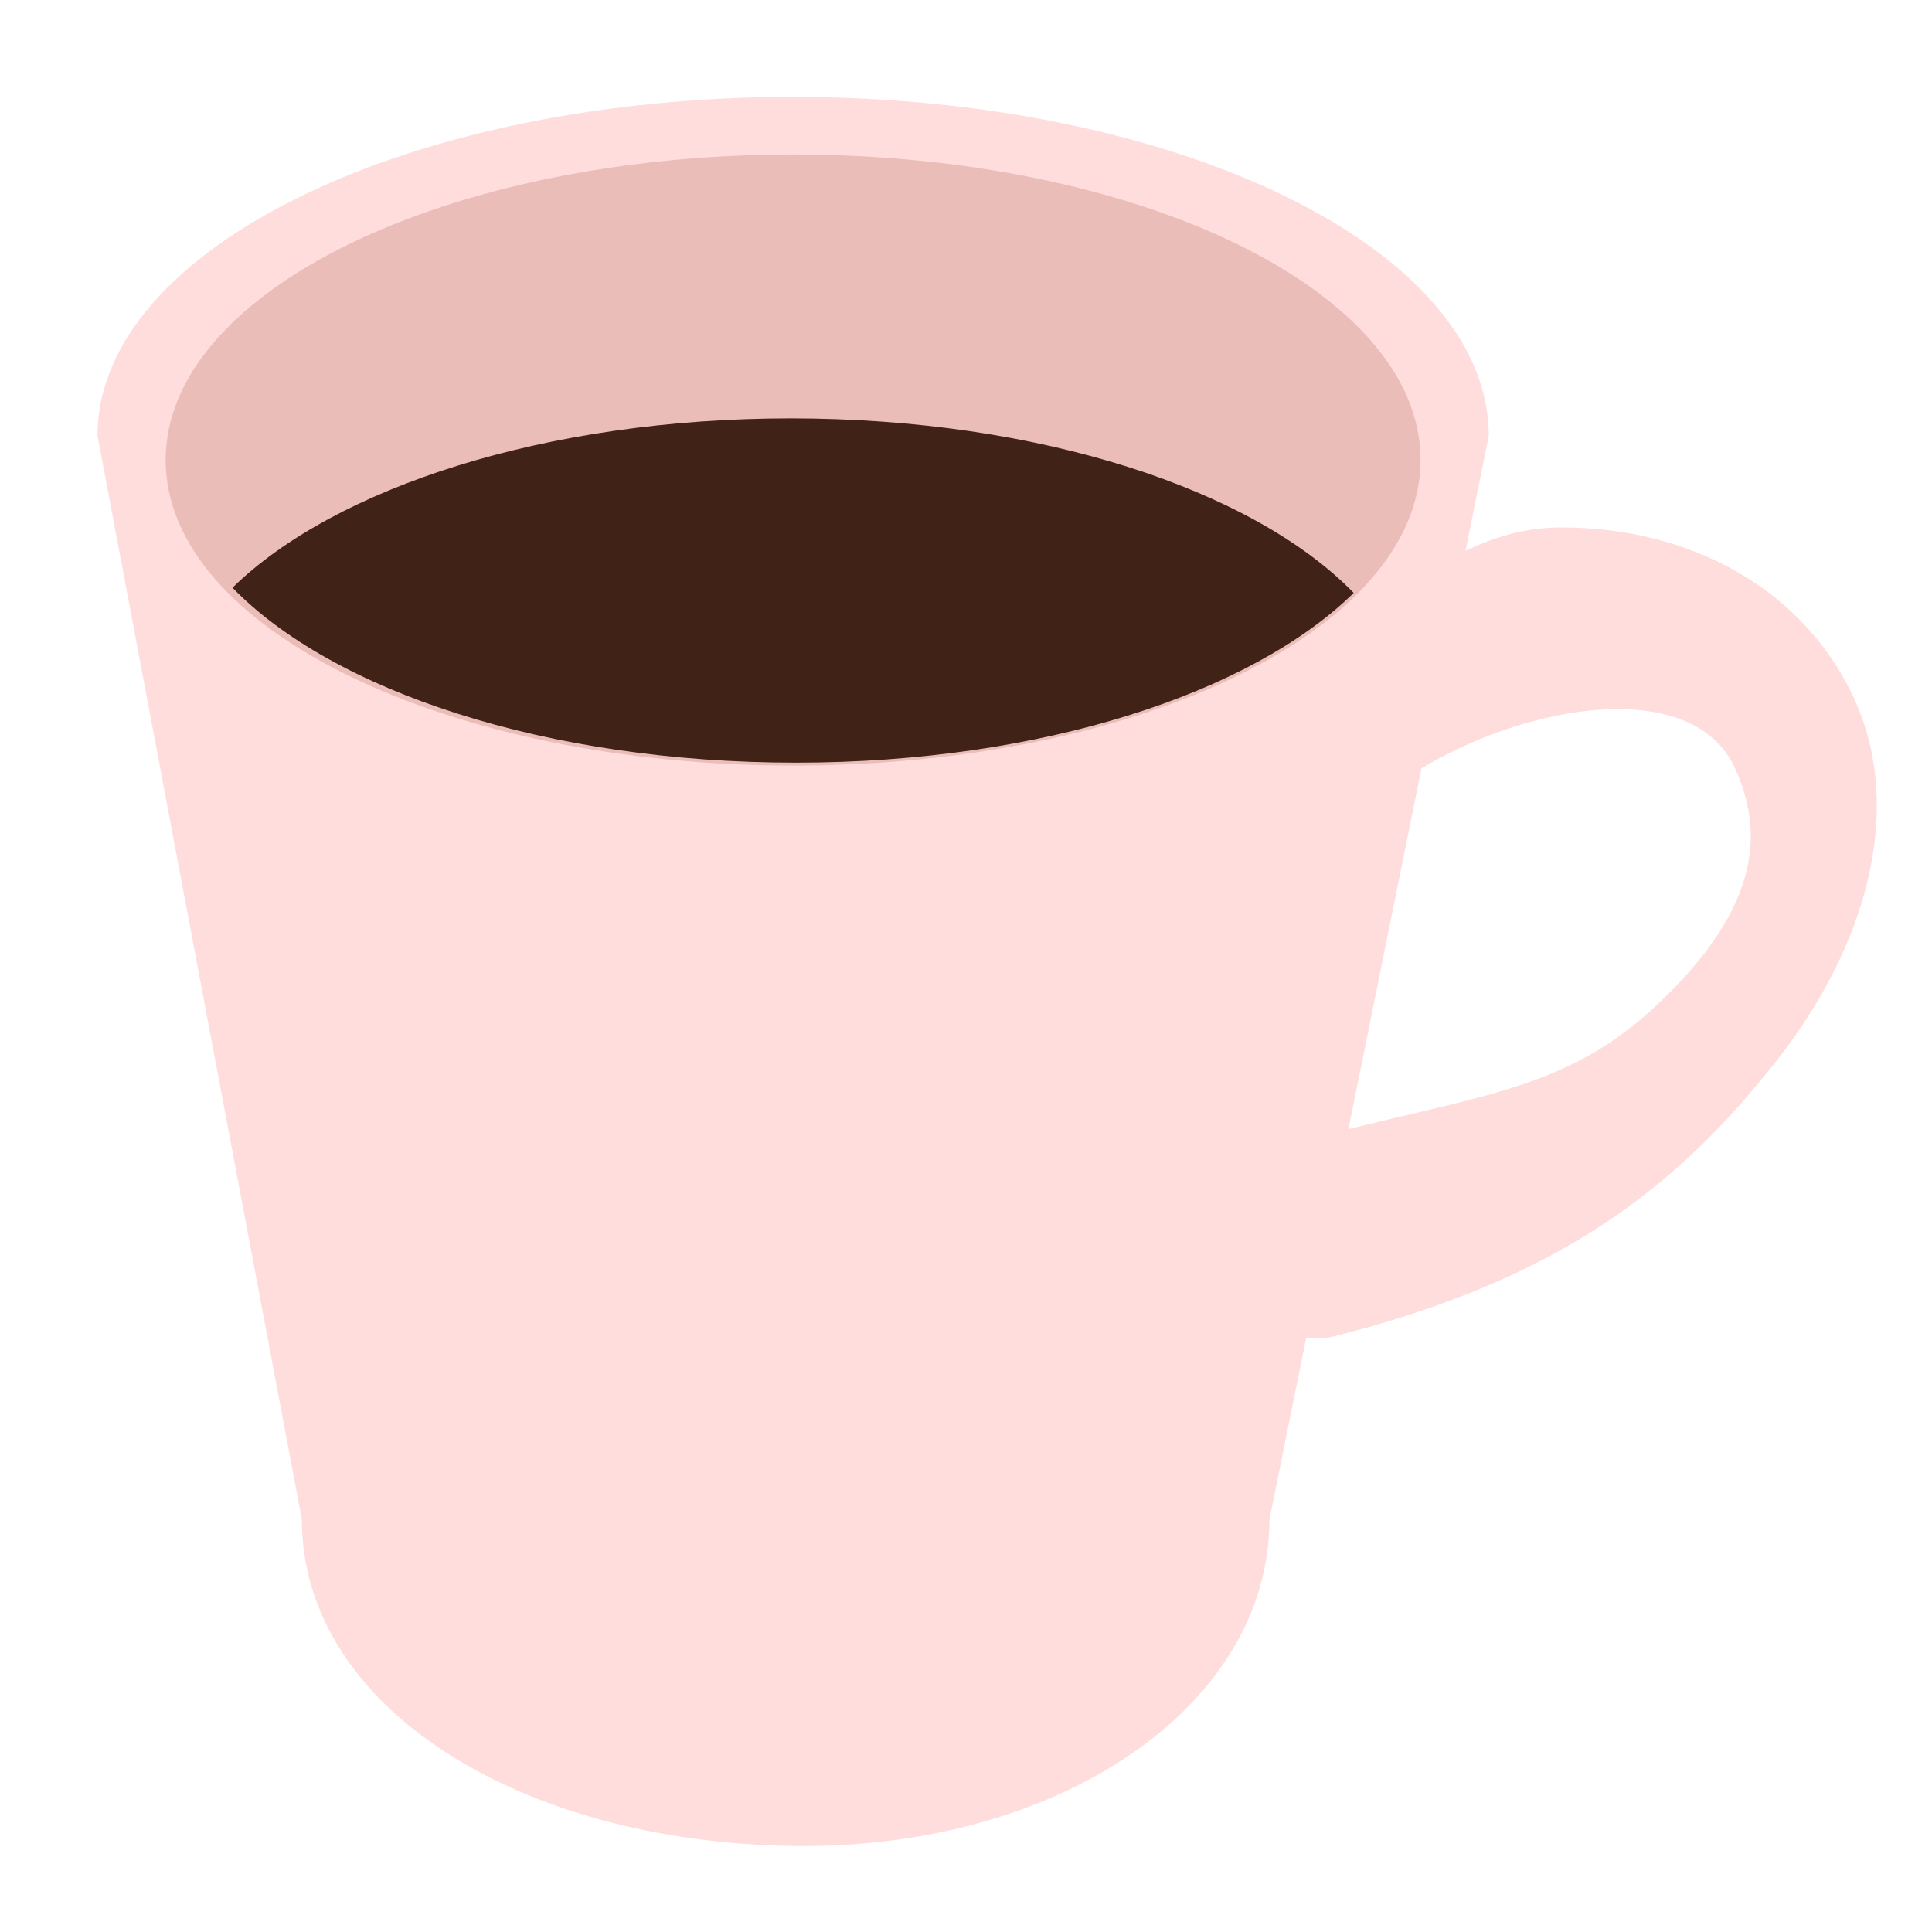<?xml version="1.0" encoding="UTF-8"?>
<!DOCTYPE svg PUBLIC "-//W3C//DTD SVG 1.1//EN" "http://www.w3.org/Graphics/SVG/1.1/DTD/svg11.dtd">
<!-- Created by kotohokisha (https://kotohokisha.com/) -->
<svg stroke-miterlimit="10" style="fill-rule:nonzero;clip-rule:evenodd;stroke-linecap:round;stroke-linejoin:round;" version="1.1" viewBox="0 0 283.5 283.5" width="500px" height="500px" xml:space="preserve" xmlns="http://www.w3.org/2000/svg" xmlns:xlink="http://www.w3.org/1999/xlink">
<defs/>
<g id="layer-1">
<g opacity="0">
<path d="M228.733 77.403C217.108 77.507 208.366 84.644 196.717 92.175C192.067 95.181 187.952 103.714 190.959 108.364C193.965 113.014 200.487 118.24 205.013 115.052C221.486 103.447 248.397 98.5 254.695 112.949C258.083 120.72 259.923 132.257 242.133 148.376C228.39 160.827 214.254 160.974 190.286 167.705C184.955 169.202 182.016 183.803 183.513 189.134C185.01 194.465 190.489 197.426 195.857 196.069C229.447 187.578 246.377 173.795 260.577 155.799C274.346 138.349 279.117 118.656 272.382 103.207C265.168 86.659 248.107 77.23 228.733 77.403Z" fill="#faea7f" fill-rule="nonzero" opacity="1" stroke="none"/>
<path d="M116.368 14.219C59.987 14.219 14.308 36.482 14.308 63.938L44.295 222.97C44.295 250.426 76.023 270.303 116.379 270.878C155.318 271.433 186.274 250.426 186.274 222.97L218.465 63.938C218.465 36.482 172.749 14.219 116.368 14.219Z" fill="#faea7f" fill-rule="nonzero" opacity="1" stroke="none"/>
<path d="M24.307 67.503C24.307 61.24 26.944 55.278 31.706 49.864C45.773 33.871 78.389 22.667 116.379 22.667C167.228 22.667 208.45 42.741 208.45 67.503C208.45 92.266 167.228 112.34 116.379 112.34C65.529 112.34 24.307 92.266 24.307 67.503Z" fill="#edd958" fill-rule="nonzero" opacity="1" stroke="none"/>
<path d="M116.029 61.393C80.073 61.393 49.126 71.562 34.118 86.239C48.786 101.367 80.159 111.912 116.792 111.912C152.8 111.912 183.656 101.714 198.639 87.002C183.959 71.889 152.639 61.393 116.029 61.393Z" fill="#402217" fill-rule="nonzero" opacity="1" stroke="none"/>
</g>
<g opacity="0">
<path d="M228.733 77.403C217.108 77.507 208.366 84.644 196.717 92.175C192.067 95.181 187.952 103.714 190.959 108.364C193.965 113.014 200.487 118.24 205.013 115.052C221.486 103.447 248.397 98.5 254.695 112.949C258.083 120.72 259.923 132.257 242.133 148.376C228.39 160.827 214.254 160.974 190.286 167.705C184.955 169.202 182.016 183.803 183.513 189.134C185.01 194.465 190.489 197.426 195.857 196.069C229.447 187.578 246.377 173.795 260.577 155.799C274.346 138.349 279.117 118.656 272.382 103.207C265.168 86.659 248.107 77.23 228.733 77.403Z" fill="#eeeeee" fill-rule="nonzero" opacity="1" stroke="none"/>
<path d="M116.368 14.219C59.987 14.219 14.308 36.482 14.308 63.938L44.295 222.97C44.295 250.426 76.023 270.303 116.379 270.878C155.318 271.433 186.274 250.426 186.274 222.97L218.465 63.938C218.465 36.482 172.749 14.219 116.368 14.219Z" fill="#eeeeee" fill-rule="nonzero" opacity="1" stroke="none"/>
<path d="M24.307 67.503C24.307 61.24 26.944 55.278 31.706 49.864C45.773 33.871 78.389 22.667 116.379 22.667C167.228 22.667 208.45 42.741 208.45 67.503C208.45 92.266 167.228 112.34 116.379 112.34C65.529 112.34 24.307 92.266 24.307 67.503Z" fill="#dfdad0" fill-rule="nonzero" opacity="1" stroke="none"/>
<path d="M116.029 61.393C80.073 61.393 49.126 71.562 34.118 86.239C48.786 101.367 80.159 111.912 116.792 111.912C152.8 111.912 183.656 101.714 198.639 87.002C183.959 71.889 152.639 61.393 116.029 61.393Z" fill="#402217" fill-rule="nonzero" opacity="1" stroke="none"/>
</g>
<g opacity="0">
<path d="M228.733 77.403C217.108 77.507 208.366 84.644 196.717 92.175C192.067 95.181 187.952 103.714 190.959 108.364C193.965 113.014 200.487 118.24 205.013 115.052C221.486 103.447 248.397 98.5 254.695 112.949C258.083 120.72 259.923 132.257 242.133 148.376C228.39 160.827 214.254 160.974 190.286 167.705C184.955 169.202 182.016 183.803 183.513 189.134C185.01 194.465 190.489 197.426 195.857 196.069C229.447 187.578 246.377 173.795 260.577 155.799C274.346 138.349 279.117 118.656 272.382 103.207C265.168 86.659 248.107 77.23 228.733 77.403Z" fill="#f4e6cd" fill-rule="nonzero" opacity="1" stroke="none"/>
<path d="M116.368 14.219C59.987 14.219 14.308 36.482 14.308 63.938L44.295 222.97C44.295 250.426 76.023 270.303 116.379 270.878C155.318 271.433 186.274 250.426 186.274 222.97L218.465 63.938C218.465 36.482 172.749 14.219 116.368 14.219Z" fill="#f4e6cd" fill-rule="nonzero" opacity="1" stroke="none"/>
<path d="M24.307 67.503C24.307 61.24 26.944 55.278 31.706 49.864C45.773 33.871 78.389 22.667 116.379 22.667C167.228 22.667 208.45 42.741 208.45 67.503C208.45 92.266 167.228 112.34 116.379 112.34C65.529 112.34 24.307 92.266 24.307 67.503Z" fill="#d4c4a8" fill-rule="nonzero" opacity="1" stroke="none"/>
<path d="M116.029 61.393C80.073 61.393 49.126 71.562 34.118 86.239C48.786 101.367 80.159 111.912 116.792 111.912C152.8 111.912 183.656 101.714 198.639 87.002C183.959 71.889 152.639 61.393 116.029 61.393Z" fill="#402217" fill-rule="nonzero" opacity="1" stroke="none"/>
</g>
<g opacity="0">
<path d="M228.733 77.403C217.108 77.507 208.366 84.644 196.717 92.175C192.067 95.181 187.952 103.714 190.959 108.364C193.965 113.014 200.487 118.24 205.013 115.052C221.486 103.447 248.397 98.5 254.695 112.949C258.083 120.72 259.923 132.257 242.133 148.376C228.39 160.827 214.254 160.974 190.286 167.705C184.955 169.202 182.016 183.803 183.513 189.134C185.01 194.465 190.489 197.426 195.857 196.069C229.447 187.578 246.377 173.795 260.577 155.799C274.346 138.349 279.117 118.656 272.382 103.207C265.168 86.659 248.107 77.23 228.733 77.403Z" fill="#b8e9e4" fill-rule="nonzero" opacity="1" stroke="none"/>
<path d="M116.368 14.219C59.987 14.219 14.308 36.482 14.308 63.938L44.295 222.97C44.295 250.426 76.023 270.303 116.379 270.878C155.318 271.433 186.274 250.426 186.274 222.97L218.465 63.938C218.465 36.482 172.749 14.219 116.368 14.219Z" fill="#b8e9e4" fill-rule="nonzero" opacity="1" stroke="none"/>
<path d="M24.307 67.503C24.307 61.24 26.944 55.278 31.706 49.864C45.773 33.871 78.389 22.667 116.379 22.667C167.228 22.667 208.45 42.741 208.45 67.503C208.45 92.266 167.228 112.34 116.379 112.34C65.529 112.34 24.307 92.266 24.307 67.503Z" fill="#9cd6d1" fill-rule="nonzero" opacity="1" stroke="none"/>
<path d="M116.029 61.393C80.073 61.393 49.126 71.562 34.118 86.239C48.786 101.367 80.159 111.912 116.792 111.912C152.8 111.912 183.656 101.714 198.639 87.002C183.959 71.889 152.639 61.393 116.029 61.393Z" fill="#402217" fill-rule="nonzero" opacity="1" stroke="none"/>
</g>
<g opacity="0">
<path d="M228.733 77.403C217.108 77.507 208.366 84.644 196.717 92.175C192.067 95.181 187.952 103.714 190.959 108.364C193.965 113.014 200.487 118.24 205.013 115.052C221.486 103.447 248.397 98.5 254.695 112.949C258.083 120.72 259.923 132.257 242.133 148.376C228.39 160.827 214.254 160.974 190.286 167.705C184.955 169.202 182.016 183.803 183.513 189.134C185.01 194.465 190.489 197.426 195.857 196.069C229.447 187.578 246.377 173.795 260.577 155.799C274.346 138.349 279.117 118.656 272.382 103.207C265.168 86.659 248.107 77.23 228.733 77.403Z" fill="#f3ae76" fill-rule="nonzero" opacity="1" stroke="none"/>
<path d="M116.368 14.219C59.987 14.219 14.308 36.482 14.308 63.938L44.295 222.97C44.295 250.426 76.023 270.303 116.379 270.878C155.318 271.433 186.274 250.426 186.274 222.97L218.465 63.938C218.465 36.482 172.749 14.219 116.368 14.219Z" fill="#f3ae76" fill-rule="nonzero" opacity="1" stroke="none"/>
<path d="M24.307 67.503C24.307 61.24 26.944 55.278 31.706 49.864C45.773 33.871 78.389 22.667 116.379 22.667C167.228 22.667 208.45 42.741 208.45 67.503C208.45 92.266 167.228 112.34 116.379 112.34C65.529 112.34 24.307 92.266 24.307 67.503Z" fill="#e98e45" fill-rule="nonzero" opacity="1" stroke="none"/>
<path d="M116.029 61.393C80.073 61.393 49.126 71.562 34.118 86.239C48.786 101.367 80.159 111.912 116.792 111.912C152.8 111.912 183.656 101.714 198.639 87.002C183.959 71.889 152.639 61.393 116.029 61.393Z" fill="#402217" fill-rule="nonzero" opacity="1" stroke="none"/>
</g>
<g opacity="0">
<path d="M228.733 77.403C217.108 77.507 208.366 84.644 196.717 92.175C192.067 95.181 187.952 103.714 190.959 108.364C193.965 113.014 200.487 118.24 205.013 115.052C221.486 103.447 248.397 98.5 254.695 112.949C258.083 120.72 259.923 132.257 242.133 148.376C228.39 160.827 214.254 160.974 190.286 167.705C184.955 169.202 182.016 183.803 183.513 189.134C185.01 194.465 190.489 197.426 195.857 196.069C229.447 187.578 246.377 173.795 260.577 155.799C274.346 138.349 279.117 118.656 272.382 103.207C265.168 86.659 248.107 77.23 228.733 77.403Z" fill="#bddbfa" fill-rule="nonzero" opacity="1" stroke="none"/>
<path d="M116.368 14.219C59.987 14.219 14.308 36.482 14.308 63.938L44.295 222.97C44.295 250.426 76.023 270.303 116.379 270.878C155.318 271.433 186.274 250.426 186.274 222.97L218.465 63.938C218.465 36.482 172.749 14.219 116.368 14.219Z" fill="#bddbfa" fill-rule="nonzero" opacity="1" stroke="none"/>
<path d="M24.307 67.503C24.307 61.24 26.944 55.278 31.706 49.864C45.773 33.871 78.389 22.667 116.379 22.667C167.228 22.667 208.45 42.741 208.45 67.503C208.45 92.266 167.228 112.34 116.379 112.34C65.529 112.34 24.307 92.266 24.307 67.503Z" fill="#a4ccf4" fill-rule="nonzero" opacity="1" stroke="none"/>
<path d="M116.029 61.393C80.073 61.393 49.126 71.562 34.118 86.239C48.786 101.367 80.159 111.912 116.792 111.912C152.8 111.912 183.656 101.714 198.639 87.002C183.959 71.889 152.639 61.393 116.029 61.393Z" fill="#402217" fill-rule="nonzero" opacity="1" stroke="none"/>
</g>
<g opacity="1">
<path d="M228.733 77.403C217.108 77.507 208.366 84.644 196.717 92.175C192.067 95.181 187.952 103.714 190.959 108.364C193.965 113.014 200.487 118.24 205.013 115.052C221.486 103.447 248.397 98.5 254.695 112.949C258.083 120.72 259.923 132.257 242.133 148.376C228.39 160.827 214.254 160.974 190.286 167.705C184.955 169.202 182.016 183.803 183.513 189.134C185.01 194.465 190.489 197.426 195.857 196.069C229.447 187.578 246.377 173.795 260.577 155.799C274.346 138.349 279.117 118.656 272.382 103.207C265.168 86.659 248.107 77.23 228.733 77.403Z" fill="#ffdddd" fill-rule="nonzero" opacity="1" stroke="none"/>
<path d="M116.368 14.219C59.987 14.219 14.308 36.482 14.308 63.938L44.295 222.97C44.295 250.426 76.023 270.303 116.379 270.878C155.318 271.433 186.274 250.426 186.274 222.97L218.465 63.938C218.465 36.482 172.749 14.219 116.368 14.219Z" fill="#ffdddd" fill-rule="nonzero" opacity="1" stroke="none"/>
<path d="M24.307 67.503C24.307 61.24 26.944 55.278 31.706 49.864C45.773 33.871 78.389 22.667 116.379 22.667C167.228 22.667 208.45 42.741 208.45 67.503C208.45 92.266 167.228 112.34 116.379 112.34C65.529 112.34 24.307 92.266 24.307 67.503Z" fill="#eabdb8" fill-rule="nonzero" opacity="1" stroke="none"/>
<path d="M116.029 61.393C80.073 61.393 49.126 71.562 34.118 86.239C48.786 101.367 80.159 111.912 116.792 111.912C152.8 111.912 183.656 101.714 198.639 87.002C183.959 71.889 152.639 61.393 116.029 61.393Z" fill="#402217" fill-rule="nonzero" opacity="1" stroke="none"/>
</g>
<g opacity="0">
<path d="M228.733 77.403C217.108 77.507 208.366 84.644 196.717 92.175C192.067 95.181 187.952 103.714 190.959 108.364C193.965 113.014 200.487 118.24 205.013 115.052C221.486 103.447 248.397 98.5 254.695 112.949C258.083 120.72 259.923 132.257 242.133 148.376C228.39 160.827 214.254 160.974 190.286 167.705C184.955 169.202 182.016 183.803 183.513 189.134C185.01 194.465 190.489 197.426 195.857 196.069C229.447 187.578 246.377 173.795 260.577 155.799C274.346 138.349 279.117 118.656 272.382 103.207C265.168 86.659 248.107 77.23 228.733 77.403Z" fill="#e7ed92" fill-rule="nonzero" opacity="1" stroke="none"/>
<path d="M116.368 14.219C59.987 14.219 14.308 36.482 14.308 63.938L44.295 222.97C44.295 250.426 76.023 270.303 116.379 270.878C155.318 271.433 186.274 250.426 186.274 222.97L218.465 63.938C218.465 36.482 172.749 14.219 116.368 14.219Z" fill="#e7ed92" fill-rule="nonzero" opacity="1" stroke="none"/>
<path d="M24.307 67.503C24.307 61.24 26.944 55.278 31.706 49.864C45.773 33.871 78.389 22.667 116.379 22.667C167.228 22.667 208.45 42.741 208.45 67.503C208.45 92.266 167.228 112.34 116.379 112.34C65.529 112.34 24.307 92.266 24.307 67.503Z" fill="#ced57d" fill-rule="nonzero" opacity="1" stroke="none"/>
<path d="M116.029 61.393C80.073 61.393 49.126 71.562 34.118 86.239C48.786 101.367 80.159 111.912 116.792 111.912C152.8 111.912 183.656 101.714 198.639 87.002C183.959 71.889 152.639 61.393 116.029 61.393Z" fill="#402217" fill-rule="nonzero" opacity="1" stroke="none"/>
</g>
</g>
</svg>
